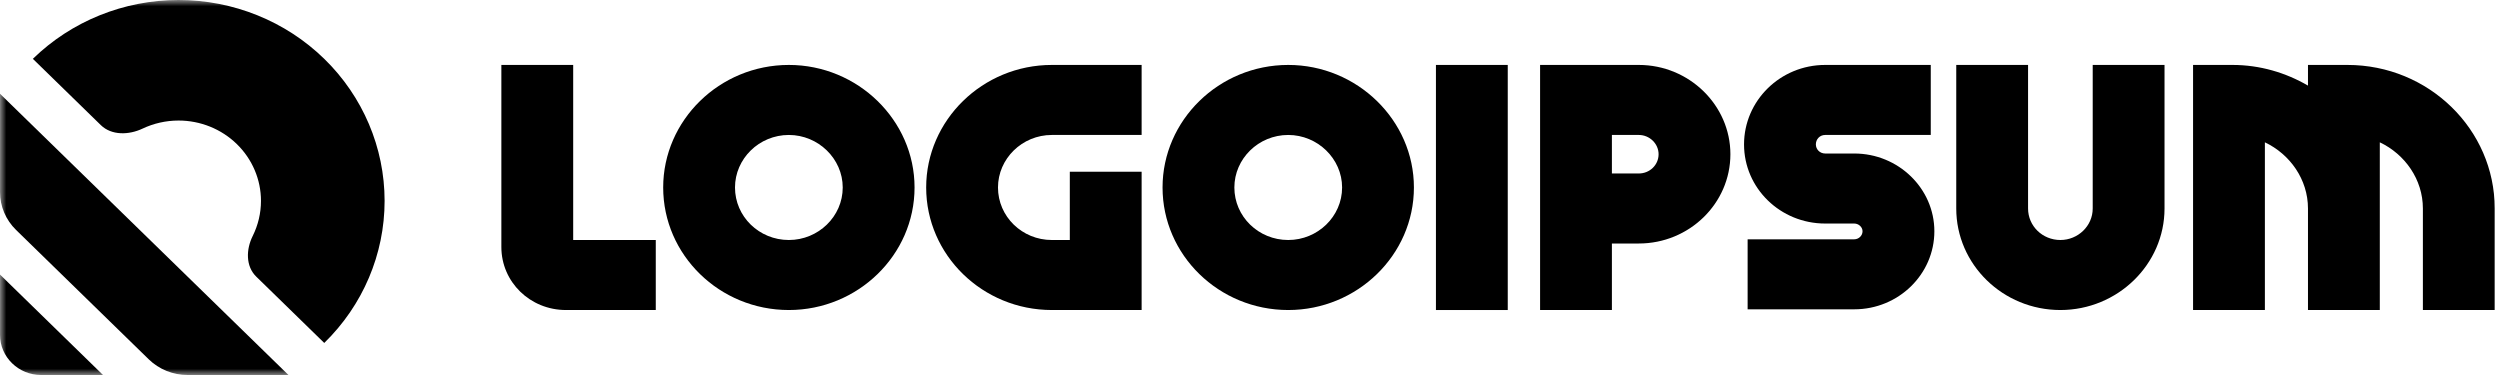 <svg width="200" height="30" viewBox="0 0 200 30" fill="none" xmlns="http://www.w3.org/2000/svg">
<g clip-path="url(#clip0_5121_295)">
<mask id="mask0_5121_295" style="mask-type:luminance" maskUnits="userSpaceOnUse" x="0" y="0" width="200" height="30">
<path d="M200 0H0V30H200V0Z" fill="white"/>
</mask>
<g mask="url(#mask0_5121_295)">
<path d="M25.94 27.436C29.031 24.422 30.768 20.334 30.768 16.072C30.768 11.809 29.031 7.721 25.94 4.707C22.849 1.693 18.656 7.6641e-07 14.284 0C9.913 -7.6641e-07 5.72 1.693 2.629 4.707L8.068 10.011C8.927 10.847 10.312 10.806 11.404 10.289C12.294 9.868 13.277 9.643 14.284 9.643C16.033 9.643 17.71 10.32 18.947 11.526C20.183 12.731 20.878 14.367 20.878 16.072C20.878 17.054 20.647 18.012 20.216 18.88C19.685 19.944 19.643 21.296 20.501 22.132L25.94 27.436Z" fill="black"/>
<path d="M23.077 30H15.008C13.842 30 12.724 29.549 11.899 28.745L1.287 18.398C0.463 17.594 0 16.504 0 15.368V7.5L23.077 30Z" fill="black"/>
<path d="M8.242 30.001H3.297C1.476 30.001 0 28.561 0 26.786V21.965L8.242 30.001Z" fill="black"/>
<path d="M187.798 5.195C194.291 5.195 199.576 10.349 199.576 16.679V24.802H193.831V16.679C193.831 14.354 192.395 12.338 190.384 11.385V24.802H184.638V16.679C184.638 14.354 183.201 12.338 181.191 11.385V24.802H175.445V5.195H178.605C180.788 5.195 182.857 5.811 184.638 6.848V5.195H187.798Z" fill="black"/>
<path d="M173.162 16.679C173.162 21.16 169.398 24.802 164.831 24.802C160.235 24.802 156.5 21.16 156.5 16.679V5.195H162.245V16.679C162.245 18.079 163.395 19.2 164.831 19.2C166.238 19.2 167.417 18.079 167.417 16.679V5.195H173.162V16.679Z" fill="black"/>
<path d="M154.749 18.5C154.749 21.945 151.876 24.745 148.343 24.745H139.81V19.144H148.343C148.687 19.144 149.003 18.864 149.003 18.5C149.003 18.163 148.687 17.883 148.343 17.883H146.016C142.425 17.883 139.523 15.054 139.523 11.553C139.523 8.052 142.425 5.195 146.016 5.195H154.461V10.797H146.016C145.585 10.797 145.269 11.133 145.269 11.553C145.269 11.945 145.585 12.281 146.016 12.281H148.343C151.876 12.281 154.749 15.082 154.749 18.5Z" fill="black"/>
<path d="M131.107 5.195C135.129 5.195 138.432 8.416 138.432 12.338C138.432 16.287 135.129 19.48 131.107 19.48H128.952V24.802H123.207V5.195H131.107ZM131.107 13.878C131.969 13.878 132.687 13.206 132.687 12.338C132.687 11.497 131.969 10.797 131.107 10.797H128.952V13.878H131.107Z" fill="black"/>
<path d="M120.62 24.802H114.875V5.195H120.62V24.802Z" fill="black"/>
<path d="M113.113 14.998C113.113 20.404 108.574 24.802 103.059 24.802C97.514 24.802 93.004 20.404 93.004 14.998C93.004 9.621 97.514 5.195 103.059 5.195C108.574 5.195 113.113 9.621 113.113 14.998ZM107.368 14.998C107.368 12.702 105.414 10.797 103.059 10.797C100.674 10.797 98.749 12.702 98.749 14.998C98.749 17.323 100.674 19.2 103.059 19.2C105.414 19.2 107.368 17.323 107.368 14.998Z" fill="black"/>
<path d="M91.33 13.738V24.802H84.148C78.604 24.802 74.094 20.404 74.094 14.998C74.094 9.621 78.604 5.195 84.148 5.195H91.33V10.797H84.148C81.764 10.797 79.839 12.702 79.839 14.998C79.839 17.323 81.764 19.2 84.148 19.2H85.585V13.738H91.33Z" fill="black"/>
<path d="M73.164 14.998C73.164 20.404 68.625 24.802 63.109 24.802C57.565 24.802 53.055 20.404 53.055 14.998C53.055 9.621 57.565 5.195 63.109 5.195C68.625 5.195 73.164 9.621 73.164 14.998ZM67.418 14.998C67.418 12.702 65.465 10.797 63.109 10.797C60.725 10.797 58.8 12.702 58.8 14.998C58.8 17.323 60.725 19.2 63.109 19.2C65.465 19.2 67.418 17.323 67.418 14.998Z" fill="black"/>
<path d="M52.462 19.2V24.802H45.28C42.407 24.802 40.109 22.561 40.109 19.76V5.195H45.855V19.2H52.462Z" fill="black"/>
</g>
</g>
<defs>
<clipPath id="clip0_5121_295">
<rect width="200" height="30" fill="white"/>
</clipPath>
</defs>
</svg>

